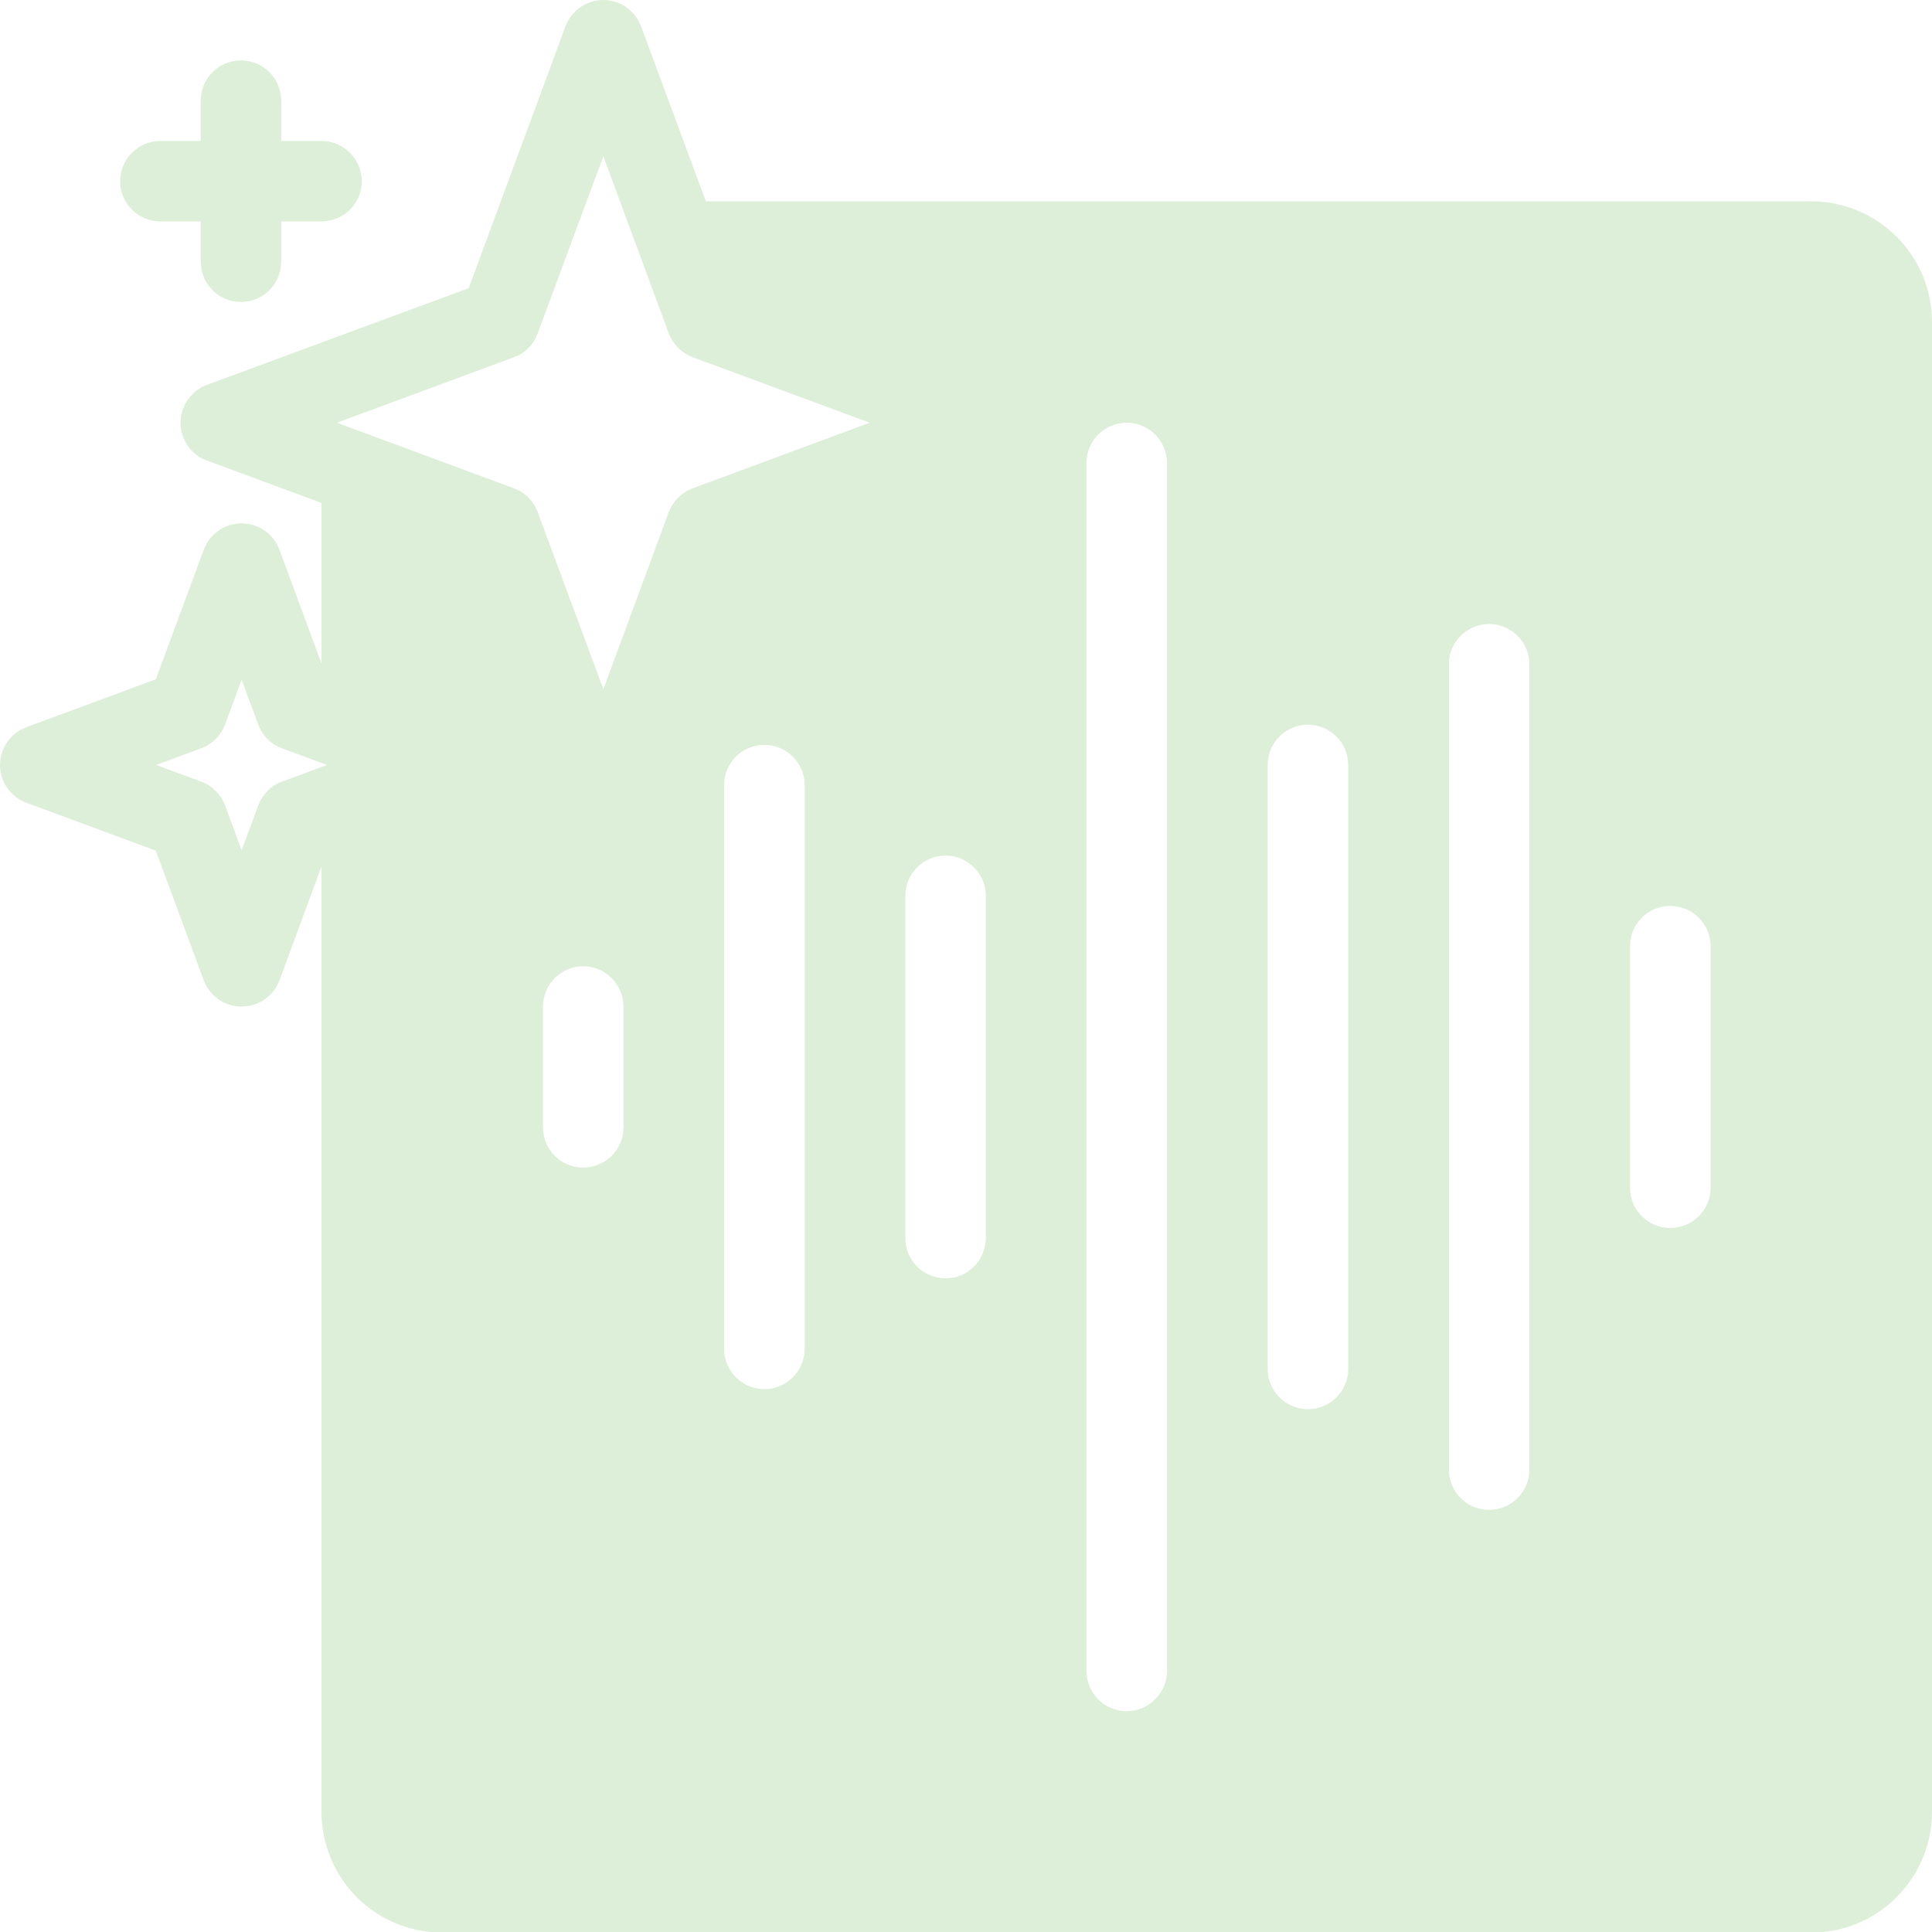 <svg width="20" height="20" viewBox="0 0 20 20" fill="none" xmlns="http://www.w3.org/2000/svg">
<path fill-rule="evenodd" clip-rule="evenodd" d="M3.328 5.206L2.14 4.767C1.978 4.707 1.869 4.551 1.869 4.376C1.869 4.202 1.978 4.046 2.14 3.985L4.852 2.983L5.854 0.272C5.915 0.109 6.071 0 6.246 0C6.419 0 6.575 0.109 6.636 0.272L7.307 2.084H18.75C19.081 2.084 19.4 2.216 19.633 2.45C19.869 2.685 20 3.003 20 3.334V18.756C20 19.087 19.869 19.405 19.633 19.64C19.4 19.875 19.081 20.006 18.75 20.006C16.011 20.006 7.315 20.006 4.579 20.006C4.247 20.006 3.928 19.875 3.693 19.64C3.46 19.405 3.328 19.087 3.328 18.756V8.97L2.893 10.148C2.832 10.311 2.676 10.42 2.501 10.42C2.326 10.42 2.17 10.311 2.109 10.148L1.613 8.806L0.273 8.31C0.109 8.249 0 8.094 0 7.919C0 7.745 0.109 7.589 0.273 7.528L1.613 7.032L2.109 5.691C2.17 5.527 2.326 5.418 2.501 5.418C2.676 5.418 2.832 5.527 2.893 5.691L3.328 6.868V5.206ZM11.247 4.793V17.297C11.247 17.527 11.433 17.714 11.664 17.714C11.893 17.714 12.081 17.527 12.081 17.297V4.793C12.081 4.563 11.893 4.376 11.664 4.376C11.433 4.376 11.247 4.563 11.247 4.793ZM14.999 6.877V15.213C14.999 15.443 15.184 15.63 15.415 15.63C15.645 15.63 15.832 15.443 15.832 15.213V6.877C15.832 6.647 15.645 6.46 15.415 6.46C15.184 6.46 14.999 6.647 14.999 6.877ZM13.123 7.919V14.171C13.123 14.401 13.309 14.588 13.54 14.588C13.769 14.588 13.957 14.401 13.957 14.171V7.919C13.957 7.689 13.769 7.502 13.54 7.502C13.309 7.502 13.123 7.689 13.123 7.919ZM7.496 8.128V13.963C7.496 14.193 7.682 14.38 7.913 14.38C8.142 14.38 8.33 14.193 8.33 13.963V8.128C8.33 7.897 8.142 7.711 7.913 7.711C7.682 7.711 7.496 7.897 7.496 8.128ZM9.372 9.274V12.816C9.372 13.047 9.557 13.233 9.789 13.233C10.018 13.233 10.205 13.047 10.205 12.816V9.274C10.205 9.044 10.018 8.857 9.789 8.857C9.557 8.857 9.372 9.044 9.372 9.274ZM16.874 9.795V12.296C16.874 12.526 17.06 12.712 17.291 12.712C17.52 12.712 17.708 12.526 17.708 12.296V9.795C17.708 9.565 17.52 9.378 17.291 9.378C17.06 9.378 16.874 9.565 16.874 9.795ZM5.621 10.42V11.67C5.621 11.9 5.806 12.087 6.037 12.087C6.267 12.087 6.454 11.9 6.454 11.67V10.42C6.454 10.19 6.267 10.003 6.037 10.003C5.806 10.003 5.621 10.19 5.621 10.42ZM2.501 7.036L2.674 7.501C2.716 7.615 2.805 7.705 2.92 7.747L3.385 7.919L2.92 8.091C2.805 8.133 2.716 8.223 2.674 8.337L2.501 8.802L2.33 8.337C2.286 8.223 2.197 8.133 2.082 8.091L1.617 7.919L2.082 7.747C2.197 7.705 2.286 7.615 2.33 7.501L2.501 7.036ZM6.246 1.618L6.923 3.451C6.967 3.566 7.057 3.656 7.171 3.698L9.003 4.376L7.171 5.055C7.057 5.097 6.967 5.187 6.923 5.301L6.246 7.135L5.566 5.301C5.525 5.187 5.435 5.097 5.321 5.055L3.487 4.376L5.321 3.698C5.435 3.656 5.525 3.566 5.566 3.451L6.246 1.618ZM2.078 1.459H1.661C1.43 1.459 1.244 1.646 1.244 1.876C1.244 2.106 1.43 2.292 1.661 2.292H2.078V2.709C2.078 2.939 2.263 3.126 2.495 3.126C2.724 3.126 2.911 2.939 2.911 2.709V2.292H3.328C3.558 2.292 3.745 2.106 3.745 1.876C3.745 1.646 3.558 1.459 3.328 1.459H2.911V1.042C2.911 0.812 2.724 0.625 2.495 0.625C2.263 0.625 2.078 0.812 2.078 1.042V1.459Z" fill="#DDEFD8"/>
</svg>
